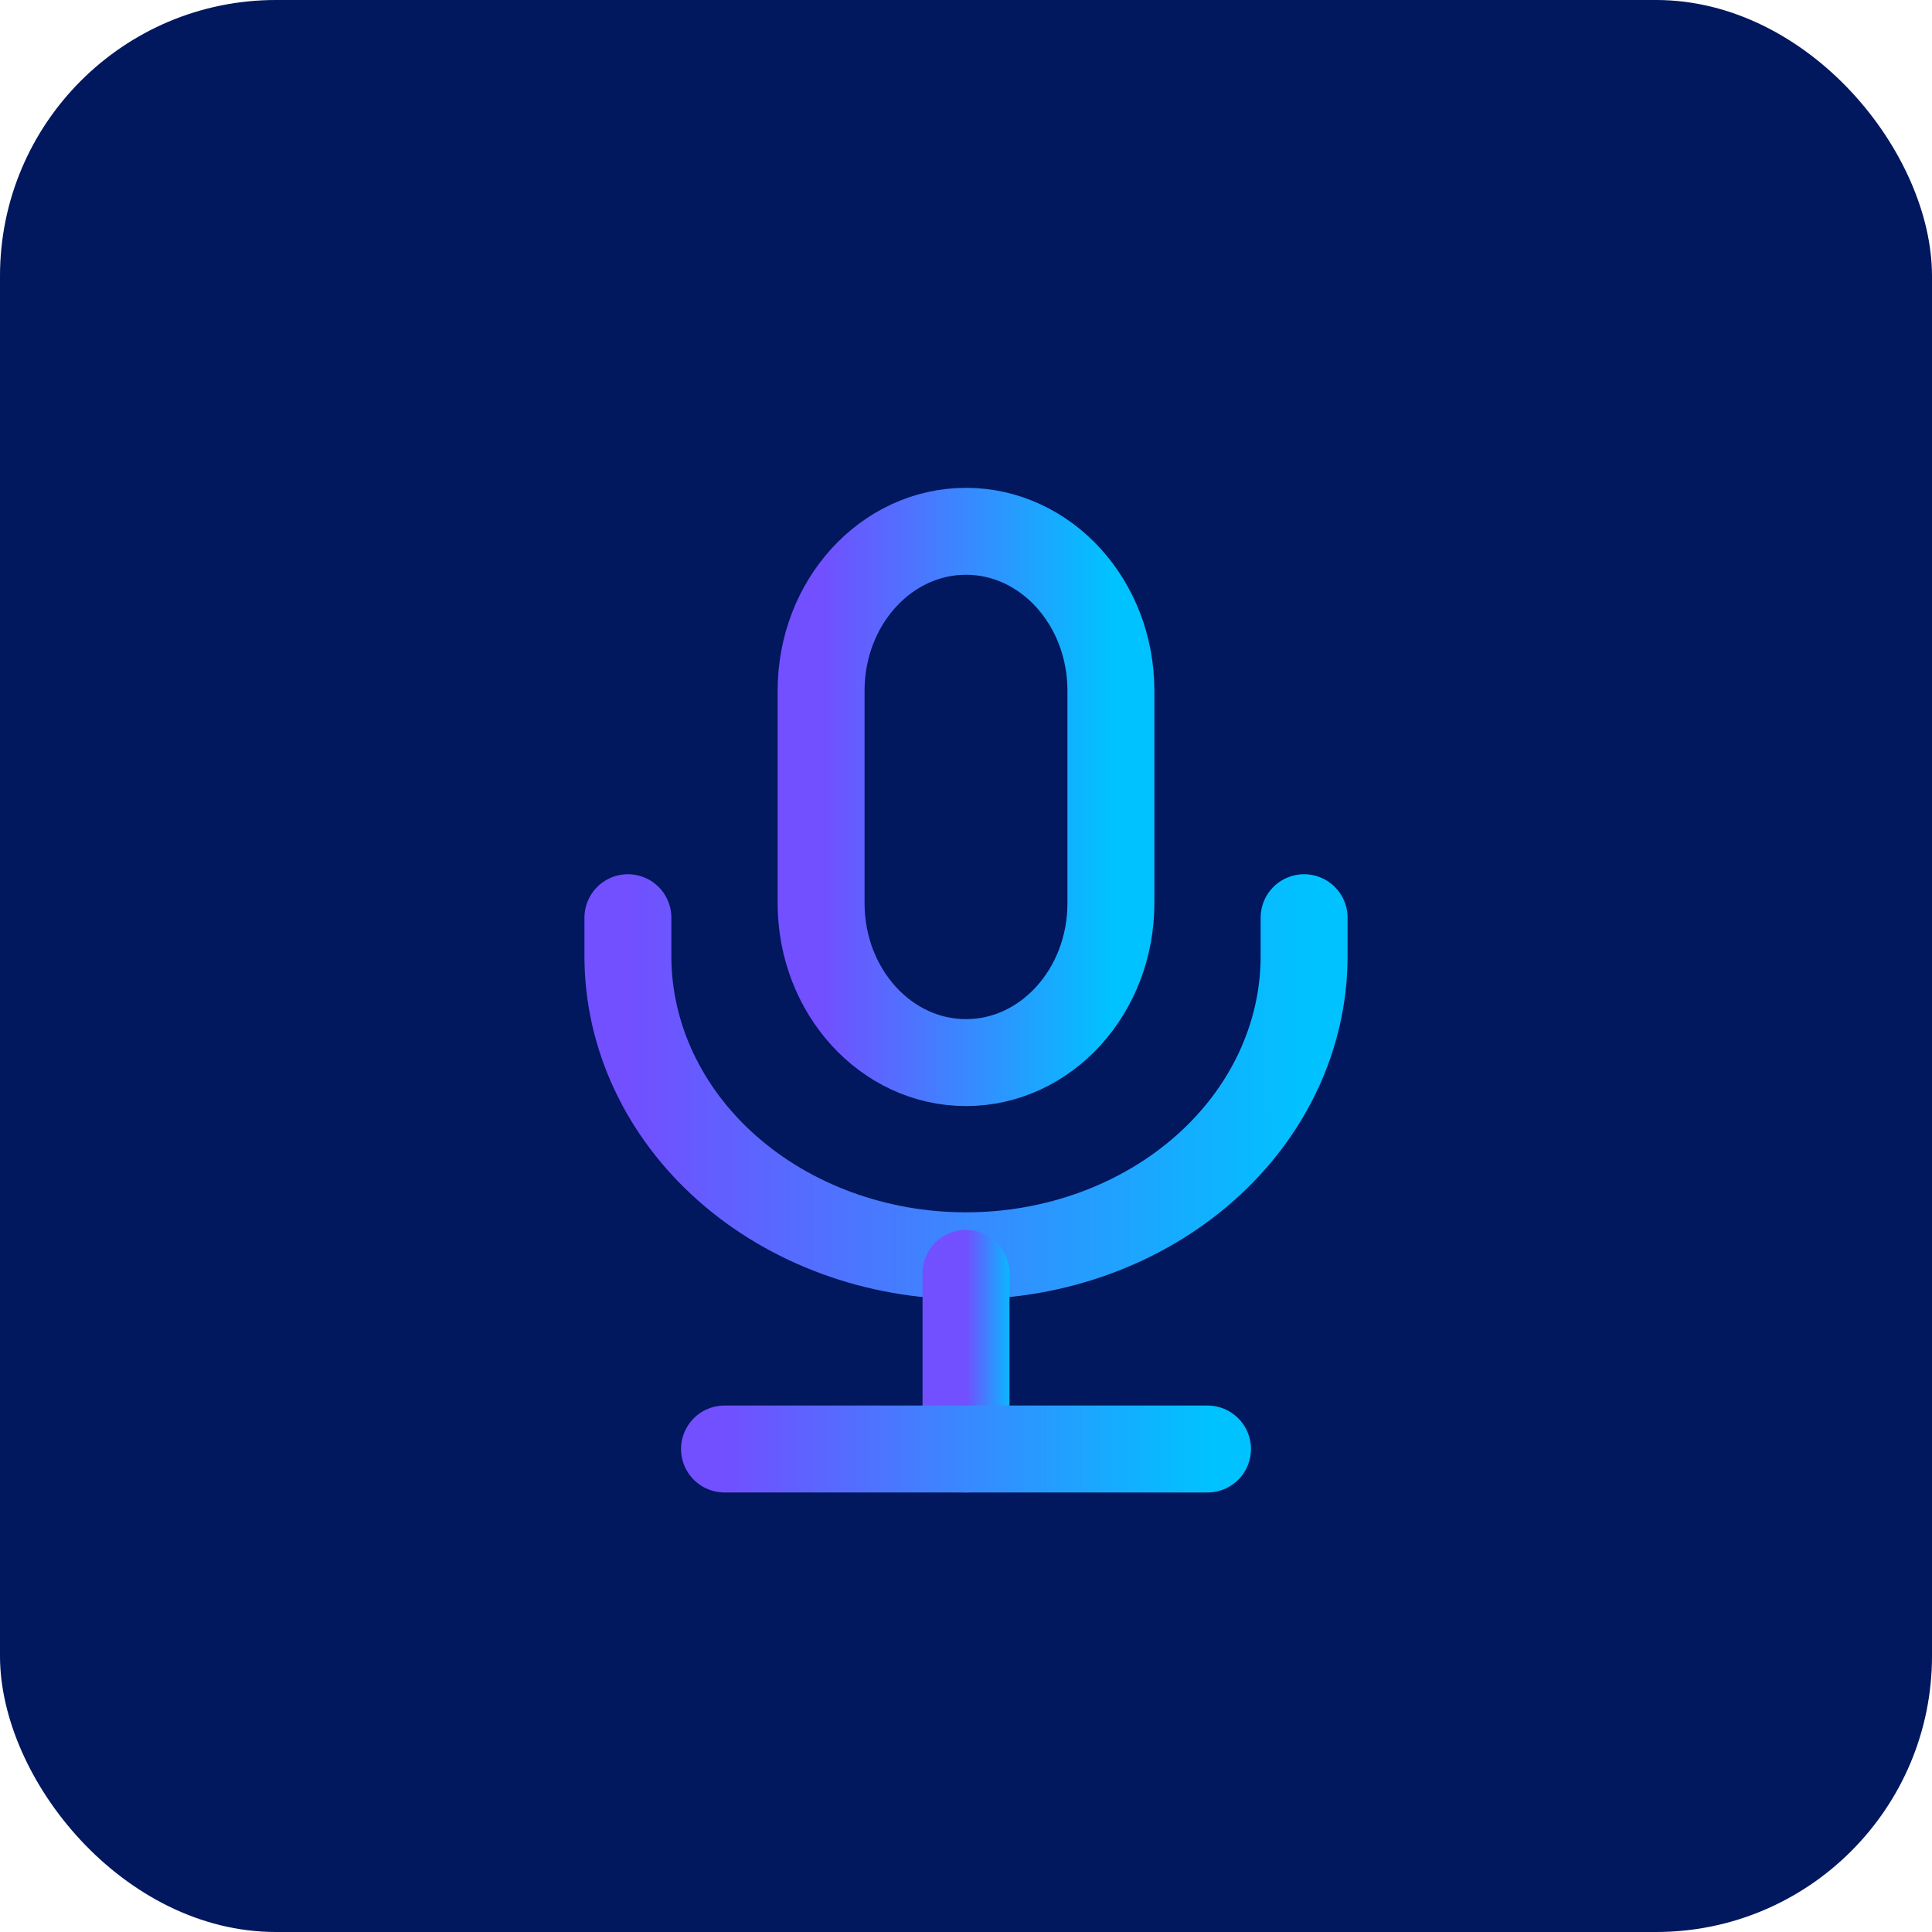 <svg width="40" height="40" viewBox="0 0 40 40" fill="none" xmlns="http://www.w3.org/2000/svg"><rect width="40" height="40" rx="5.714" fill="#01175E"/><path d="M20 11C18.343 11 17 12.477 17 14.3V18.7C17 20.523 18.343 22 20 22C21.657 22 23 20.523 23 18.7V14.3C23 12.477 21.657 11 20 11Z" stroke="url(#paint0_linear_3639_13402)" stroke-width="1.8"/><path d="M27 19V19.797C27 21.442 26.262 23.02 24.95 24.183C23.637 25.346 21.857 26 20 26C18.143 26 16.363 25.346 15.05 24.183C13.738 23.02 13 21.442 13 19.797V19" stroke="url(#paint1_linear_3639_13402)" stroke-width="1.8" stroke-linecap="round" stroke-linejoin="round"/><path d="M20 26.364V30" stroke="url(#paint2_linear_3639_13402)" stroke-width="1.8" stroke-linecap="round" stroke-linejoin="round"/><path d="M15 30H25" stroke="url(#paint3_linear_3639_13402)" stroke-width="1.8" stroke-linecap="round" stroke-linejoin="round"/><defs><linearGradient id="paint0_linear_3639_13402" x1="17" y1="14.85" x2="23" y2="14.85" gradientUnits="userSpaceOnUse"><stop stop-color="#724FFF"/><stop offset="1" stop-color="#00C2FF"/></linearGradient><linearGradient id="paint1_linear_3639_13402" x1="13" y1="21.45" x2="27" y2="21.45" gradientUnits="userSpaceOnUse"><stop stop-color="#724FFF"/><stop offset="1" stop-color="#00C2FF"/></linearGradient><linearGradient id="paint2_linear_3639_13402" x1="20" y1="27.636" x2="21" y2="27.636" gradientUnits="userSpaceOnUse"><stop stop-color="#724FFF"/><stop offset="1" stop-color="#00C2FF"/></linearGradient><linearGradient id="paint3_linear_3639_13402" x1="15" y1="30.35" x2="25" y2="30.35" gradientUnits="userSpaceOnUse"><stop stop-color="#724FFF"/><stop offset="1" stop-color="#00C2FF"/></linearGradient></defs></svg>